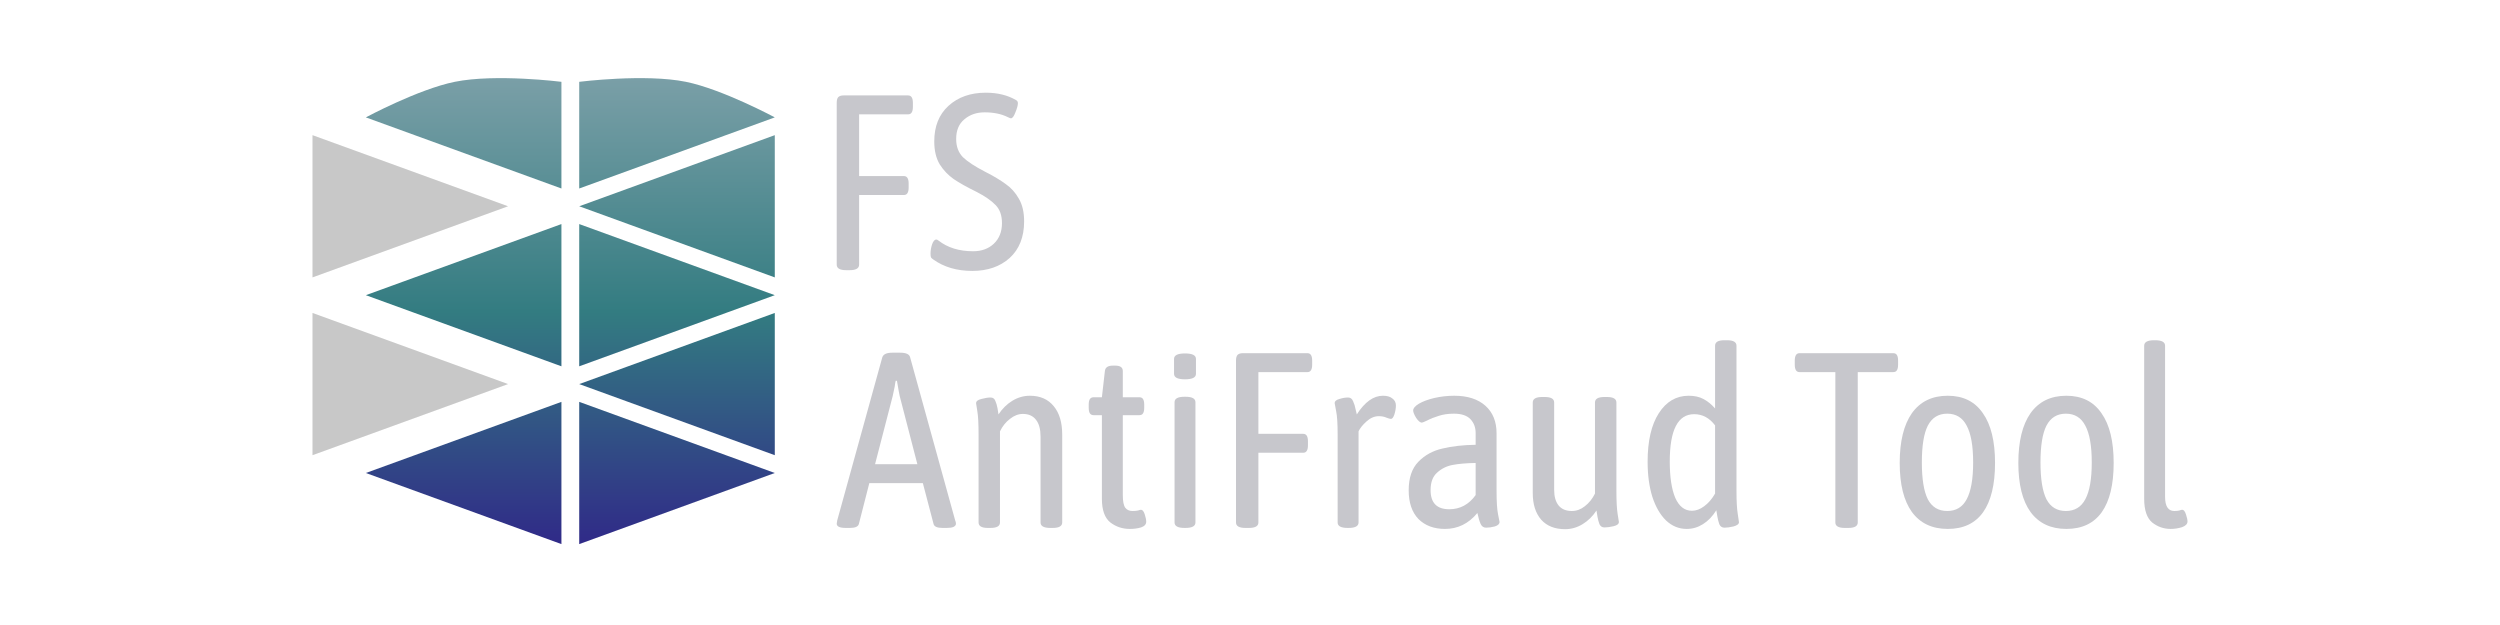 <svg width="128" height="32" viewBox="0 0 128 32" fill="none" xmlns="http://www.w3.org/2000/svg">
<path fill-rule="evenodd" clip-rule="evenodd" d="M29.656 9.651V4.189C29.656 4.189 33.028 3.764 35.118 4.189C36.994 4.571 39.669 6.01 39.669 6.01L29.656 9.651ZM39.669 6.92L29.656 10.561L39.669 14.203V6.92ZM29.656 19.665L39.669 16.023V23.306L29.656 19.665ZM39.669 24.217L29.656 20.575V27.858L39.669 24.217ZM29.656 11.472V18.755L39.669 15.113L29.656 11.472ZM18.731 24.217L28.745 20.575V27.858L18.731 24.217ZM28.745 18.755V11.472L18.731 15.113L28.745 18.755ZM28.745 4.189V9.651L18.731 6.01C18.731 6.01 21.407 4.571 23.283 4.189C25.373 3.764 28.745 4.189 28.745 4.189Z" fill="url(#paint0_linear_14350_14332)"/>
<path d="M16 23.306V16.023L26.014 19.665L16 23.306Z" fill="#C8C8C8"/>
<path d="M16 14.203V6.92L26.014 10.561L16 14.203Z" fill="#C8C8C8"/>
<path d="M43.324 13.833C43.001 13.833 42.84 13.739 42.84 13.552V5.268C42.84 5.132 42.865 5.034 42.916 4.975C42.976 4.916 43.065 4.886 43.184 4.886H46.498C46.659 4.886 46.74 5.013 46.74 5.268V5.472C46.74 5.727 46.659 5.854 46.498 5.854H43.987V9.015H46.281C46.442 9.015 46.523 9.143 46.523 9.398V9.601C46.523 9.856 46.442 9.984 46.281 9.984H43.987V13.552C43.987 13.739 43.825 13.833 43.503 13.833H43.324Z" fill="#C7C7CC"/>
<path d="M49.784 13.871C48.994 13.871 48.327 13.675 47.783 13.285C47.732 13.251 47.694 13.217 47.668 13.183C47.651 13.14 47.643 13.076 47.643 12.992C47.643 12.839 47.668 12.681 47.719 12.52C47.779 12.35 47.851 12.265 47.936 12.265C47.97 12.265 47.995 12.274 48.012 12.291C48.029 12.308 48.042 12.316 48.051 12.316C48.518 12.681 49.108 12.864 49.822 12.864C50.255 12.864 50.608 12.737 50.88 12.482C51.16 12.218 51.301 11.866 51.301 11.424C51.301 11.025 51.19 10.714 50.969 10.494C50.748 10.264 50.421 10.039 49.988 9.818C49.504 9.58 49.117 9.364 48.828 9.168C48.548 8.973 48.31 8.722 48.114 8.416C47.927 8.102 47.834 7.711 47.834 7.244C47.834 6.47 48.076 5.863 48.56 5.421C49.053 4.971 49.691 4.746 50.472 4.746C51.075 4.746 51.594 4.873 52.027 5.128C52.087 5.162 52.116 5.213 52.116 5.281C52.116 5.391 52.074 5.549 51.989 5.752C51.912 5.956 51.836 6.058 51.759 6.058C51.734 6.058 51.679 6.037 51.594 5.995C51.271 5.833 50.876 5.752 50.408 5.752C50.001 5.752 49.657 5.871 49.376 6.109C49.096 6.339 48.956 6.674 48.956 7.116C48.956 7.499 49.07 7.809 49.3 8.047C49.538 8.276 49.92 8.527 50.447 8.798C50.88 9.019 51.228 9.228 51.492 9.423C51.764 9.61 51.989 9.861 52.167 10.175C52.346 10.481 52.435 10.867 52.435 11.335C52.435 12.133 52.188 12.758 51.696 13.208C51.203 13.65 50.566 13.871 49.784 13.871Z" fill="#C7C7CC"/>
<path d="M43.311 27.03C42.997 27.03 42.84 26.958 42.84 26.813C42.84 26.788 42.848 26.733 42.865 26.648L45.172 18.3C45.223 18.138 45.393 18.058 45.682 18.058H46.09C46.396 18.058 46.566 18.138 46.6 18.3L48.906 26.648C48.932 26.707 48.945 26.762 48.945 26.813C48.945 26.881 48.902 26.937 48.817 26.979C48.741 27.013 48.626 27.03 48.473 27.03H48.256C47.984 27.03 47.832 26.962 47.798 26.826L47.25 24.736H44.509L43.974 26.826C43.94 26.962 43.787 27.03 43.515 27.03H43.311ZM46.969 23.767L46.064 20.275C46.039 20.165 45.992 19.906 45.924 19.498H45.86C45.843 19.557 45.826 19.655 45.809 19.791L45.707 20.275L44.803 23.767H46.969Z" fill="#C7C7CC"/>
<path d="M50.575 27.03C50.26 27.03 50.103 26.937 50.103 26.75V22.251C50.103 21.698 50.082 21.299 50.039 21.053C49.997 20.806 49.975 20.67 49.975 20.645C49.975 20.543 50.065 20.471 50.243 20.428C50.43 20.377 50.587 20.352 50.715 20.352C50.834 20.352 50.914 20.407 50.957 20.517C51.008 20.628 51.046 20.755 51.072 20.9C51.097 21.044 51.114 21.15 51.123 21.218C51.318 20.921 51.556 20.687 51.836 20.517C52.117 20.348 52.414 20.262 52.728 20.262C53.255 20.262 53.663 20.441 53.952 20.798C54.241 21.146 54.385 21.631 54.385 22.251V26.75C54.385 26.937 54.224 27.03 53.901 27.03H53.773C53.442 27.03 53.276 26.937 53.276 26.75V22.353C53.276 21.979 53.2 21.694 53.047 21.499C52.894 21.295 52.669 21.193 52.371 21.193C52.142 21.193 51.921 21.278 51.709 21.448C51.496 21.609 51.327 21.822 51.199 22.085V26.75C51.199 26.937 51.038 27.03 50.715 27.03H50.575Z" fill="#C7C7CC"/>
<path d="M57.844 27.081C57.471 27.081 57.139 26.971 56.85 26.75C56.562 26.52 56.417 26.117 56.417 25.539V21.257H55.996C55.911 21.257 55.848 21.227 55.805 21.167C55.763 21.108 55.742 21.01 55.742 20.874V20.721C55.742 20.585 55.763 20.488 55.805 20.428C55.848 20.369 55.911 20.339 55.996 20.339H56.417L56.57 19.001C56.587 18.814 56.723 18.72 56.978 18.72H57.105C57.36 18.72 57.488 18.814 57.488 19.001V20.339H58.329C58.422 20.339 58.486 20.369 58.52 20.428C58.562 20.488 58.584 20.585 58.584 20.721V20.874C58.584 21.01 58.562 21.108 58.52 21.167C58.486 21.227 58.422 21.257 58.329 21.257H57.488V25.36C57.488 25.666 57.53 25.879 57.615 25.998C57.7 26.108 57.823 26.163 57.985 26.163C58.095 26.163 58.189 26.155 58.265 26.138C58.342 26.112 58.392 26.1 58.418 26.1C58.495 26.1 58.558 26.176 58.609 26.329C58.66 26.482 58.686 26.61 58.686 26.712C58.686 26.847 58.596 26.945 58.418 27.005C58.248 27.056 58.057 27.081 57.844 27.081Z" fill="#C7C7CC"/>
<path d="M60.647 27.03C60.307 27.03 60.137 26.937 60.137 26.75V20.594C60.137 20.407 60.307 20.314 60.647 20.314H60.697C61.037 20.314 61.207 20.407 61.207 20.594V26.75C61.207 26.937 61.037 27.03 60.697 27.03H60.647ZM60.672 19.421C60.298 19.421 60.111 19.328 60.111 19.141V18.376C60.111 18.189 60.298 18.096 60.672 18.096C61.046 18.096 61.233 18.189 61.233 18.376V19.141C61.233 19.328 61.046 19.421 60.672 19.421Z" fill="#C7C7CC"/>
<path d="M63.768 27.03C63.445 27.03 63.283 26.937 63.283 26.75V18.465C63.283 18.329 63.309 18.232 63.36 18.172C63.419 18.113 63.509 18.083 63.628 18.083H66.941C67.103 18.083 67.183 18.211 67.183 18.465V18.669C67.183 18.924 67.103 19.052 66.941 19.052H64.43V22.212H66.725C66.886 22.212 66.967 22.34 66.967 22.595V22.799C66.967 23.054 66.886 23.181 66.725 23.181H64.43V26.75C64.43 26.937 64.269 27.03 63.946 27.03H63.768Z" fill="#C7C7CC"/>
<path d="M68.997 27.03C68.657 27.03 68.487 26.937 68.487 26.75V22.251C68.487 21.69 68.462 21.291 68.411 21.053C68.36 20.806 68.335 20.67 68.335 20.645C68.335 20.543 68.415 20.471 68.577 20.428C68.738 20.377 68.887 20.352 69.023 20.352C69.142 20.352 69.227 20.416 69.278 20.543C69.337 20.67 69.38 20.806 69.405 20.951C69.439 21.087 69.46 21.176 69.469 21.218C69.877 20.581 70.323 20.262 70.807 20.262C71.019 20.262 71.181 20.309 71.291 20.403C71.41 20.488 71.47 20.607 71.47 20.76C71.47 20.904 71.444 21.057 71.393 21.218C71.342 21.371 71.283 21.448 71.215 21.448C71.172 21.448 71.096 21.427 70.986 21.384C70.875 21.333 70.743 21.308 70.59 21.308C70.37 21.308 70.157 21.401 69.953 21.588C69.758 21.766 69.626 21.932 69.558 22.085V26.75C69.558 26.937 69.388 27.03 69.048 27.03H68.997Z" fill="#C7C7CC"/>
<path d="M73.985 27.081C73.416 27.081 72.962 26.911 72.622 26.571C72.29 26.223 72.125 25.734 72.125 25.106C72.125 24.468 72.29 23.98 72.622 23.64C72.953 23.3 73.365 23.075 73.858 22.964C74.351 22.846 74.916 22.782 75.553 22.773V22.174C75.553 21.885 75.464 21.648 75.285 21.46C75.107 21.274 74.827 21.18 74.444 21.18C74.147 21.18 73.883 21.218 73.654 21.295C73.433 21.363 73.242 21.439 73.081 21.524C72.919 21.601 72.826 21.639 72.8 21.639C72.715 21.639 72.618 21.558 72.507 21.397C72.405 21.227 72.354 21.099 72.354 21.015C72.354 20.904 72.452 20.789 72.647 20.67C72.851 20.551 73.115 20.454 73.437 20.377C73.769 20.301 74.109 20.262 74.457 20.262C75.137 20.262 75.668 20.433 76.05 20.772C76.432 21.112 76.624 21.584 76.624 22.187V25.118C76.624 25.679 76.649 26.083 76.7 26.329C76.751 26.567 76.777 26.699 76.777 26.724C76.777 26.826 76.696 26.903 76.534 26.954C76.373 26.996 76.224 27.017 76.088 27.017C75.961 27.017 75.867 26.954 75.808 26.826C75.749 26.69 75.693 26.503 75.642 26.265C75.192 26.809 74.64 27.081 73.985 27.081ZM74.202 26.074C74.754 26.074 75.205 25.832 75.553 25.348V23.704C75.077 23.712 74.682 23.746 74.368 23.806C74.062 23.865 73.799 23.997 73.578 24.201C73.357 24.396 73.246 24.694 73.246 25.093C73.246 25.747 73.565 26.074 74.202 26.074Z" fill="#C7C7CC"/>
<path d="M80.134 27.094C79.607 27.094 79.2 26.932 78.911 26.61C78.622 26.278 78.477 25.824 78.477 25.246V20.607C78.477 20.42 78.639 20.326 78.962 20.326H79.089C79.412 20.326 79.573 20.42 79.573 20.607V25.08C79.573 25.428 79.65 25.696 79.803 25.883C79.956 26.07 80.181 26.163 80.478 26.163C80.716 26.163 80.937 26.083 81.141 25.921C81.353 25.76 81.528 25.543 81.663 25.271V20.607C81.663 20.42 81.825 20.326 82.148 20.326H82.275C82.598 20.326 82.76 20.42 82.76 20.607V25.106C82.76 25.658 82.781 26.061 82.823 26.316C82.866 26.563 82.887 26.699 82.887 26.724C82.887 26.826 82.798 26.898 82.619 26.941C82.441 26.983 82.284 27.005 82.148 27.005C82.029 27.005 81.944 26.949 81.893 26.839C81.85 26.728 81.817 26.601 81.791 26.457C81.766 26.312 81.749 26.206 81.74 26.138C81.545 26.435 81.307 26.669 81.026 26.839C80.746 27.009 80.448 27.094 80.134 27.094Z" fill="#C7C7CC"/>
<path d="M86.359 27.081C85.96 27.081 85.607 26.937 85.301 26.648C85.004 26.359 84.77 25.955 84.6 25.437C84.439 24.919 84.358 24.32 84.358 23.64C84.358 22.578 84.549 21.749 84.932 21.155C85.314 20.56 85.824 20.262 86.461 20.262C86.758 20.262 87.009 20.318 87.213 20.428C87.425 20.539 87.625 20.7 87.812 20.913V17.701C87.812 17.514 87.969 17.42 88.284 17.42H88.424C88.747 17.42 88.908 17.514 88.908 17.701V25.118C88.908 25.654 88.929 26.049 88.972 26.304C89.014 26.558 89.035 26.703 89.035 26.737C89.035 26.83 88.942 26.903 88.755 26.954C88.577 26.996 88.424 27.017 88.296 27.017C88.169 27.017 88.08 26.958 88.029 26.839C87.986 26.72 87.952 26.584 87.927 26.431C87.901 26.278 87.884 26.176 87.876 26.125C87.68 26.44 87.451 26.677 87.188 26.839C86.933 27 86.656 27.081 86.359 27.081ZM86.627 26.151C86.839 26.151 87.047 26.074 87.251 25.921C87.464 25.768 87.65 25.552 87.812 25.271V21.779C87.523 21.397 87.166 21.206 86.741 21.206C85.909 21.206 85.492 22.013 85.492 23.627C85.492 24.426 85.586 25.046 85.773 25.488C85.968 25.93 86.253 26.151 86.627 26.151Z" fill="#C7C7CC"/>
<path d="M94.454 27.03C94.131 27.03 93.97 26.937 93.97 26.75V19.052H92.135C91.973 19.052 91.892 18.924 91.892 18.669V18.465C91.892 18.211 91.973 18.083 92.135 18.083H96.927C97.02 18.083 97.084 18.113 97.118 18.172C97.16 18.232 97.182 18.329 97.182 18.465V18.669C97.182 18.805 97.16 18.903 97.118 18.962C97.084 19.022 97.02 19.052 96.927 19.052H95.117V26.75C95.117 26.937 94.956 27.03 94.633 27.03H94.454Z" fill="#C7C7CC"/>
<path d="M99.725 27.081C98.926 27.081 98.314 26.792 97.889 26.214C97.473 25.637 97.265 24.8 97.265 23.704C97.265 22.599 97.473 21.749 97.889 21.155C98.314 20.56 98.926 20.262 99.725 20.262C100.515 20.262 101.114 20.56 101.522 21.155C101.938 21.741 102.146 22.591 102.146 23.704C102.146 24.808 101.942 25.649 101.534 26.227C101.127 26.796 100.523 27.081 99.725 27.081ZM99.699 26.163C100.149 26.163 100.481 25.964 100.693 25.564C100.914 25.157 101.025 24.528 101.025 23.678C101.025 22.828 100.914 22.2 100.693 21.792C100.481 21.384 100.149 21.18 99.699 21.18C99.249 21.18 98.917 21.384 98.705 21.792C98.501 22.191 98.399 22.82 98.399 23.678C98.399 24.528 98.501 25.157 98.705 25.564C98.917 25.964 99.249 26.163 99.699 26.163Z" fill="#C7C7CC"/>
<path d="M105.798 27.081C105 27.081 104.388 26.792 103.963 26.214C103.547 25.637 103.339 24.8 103.339 23.704C103.339 22.599 103.547 21.749 103.963 21.155C104.388 20.56 105 20.262 105.798 20.262C106.589 20.262 107.188 20.56 107.595 21.155C108.012 21.741 108.22 22.591 108.22 23.704C108.22 24.808 108.016 25.649 107.608 26.227C107.2 26.796 106.597 27.081 105.798 27.081ZM105.773 26.163C106.223 26.163 106.555 25.964 106.767 25.564C106.988 25.157 107.098 24.528 107.098 23.678C107.098 22.828 106.988 22.2 106.767 21.792C106.555 21.384 106.223 21.18 105.773 21.18C105.323 21.18 104.991 21.384 104.779 21.792C104.575 22.191 104.473 22.82 104.473 23.678C104.473 24.528 104.575 25.157 104.779 25.564C104.991 25.964 105.323 26.163 105.773 26.163Z" fill="#C7C7CC"/>
<path d="M111.133 27.081C110.785 27.081 110.47 26.971 110.19 26.75C109.918 26.52 109.782 26.117 109.782 25.539V17.701C109.782 17.514 109.952 17.42 110.292 17.42H110.343C110.683 17.42 110.852 17.514 110.852 17.701V25.437C110.852 25.921 111.01 26.163 111.324 26.163C111.426 26.163 111.511 26.155 111.579 26.138C111.647 26.112 111.698 26.1 111.732 26.1C111.808 26.1 111.872 26.18 111.923 26.342C111.974 26.495 112 26.614 112 26.699C112 26.826 111.906 26.924 111.719 26.992C111.532 27.051 111.337 27.081 111.133 27.081Z" fill="#C7C7CC"/>
<defs>
<linearGradient id="paint0_linear_14350_14332" x1="28.798" y1="4" x2="28.798" y2="27.858" gradientUnits="userSpaceOnUse">
<stop stop-color="#7A9FA7"/>
<stop offset="0.502" stop-color="#337C81"/>
<stop offset="1" stop-color="#302A88"/>
</linearGradient>
</defs>
</svg>
